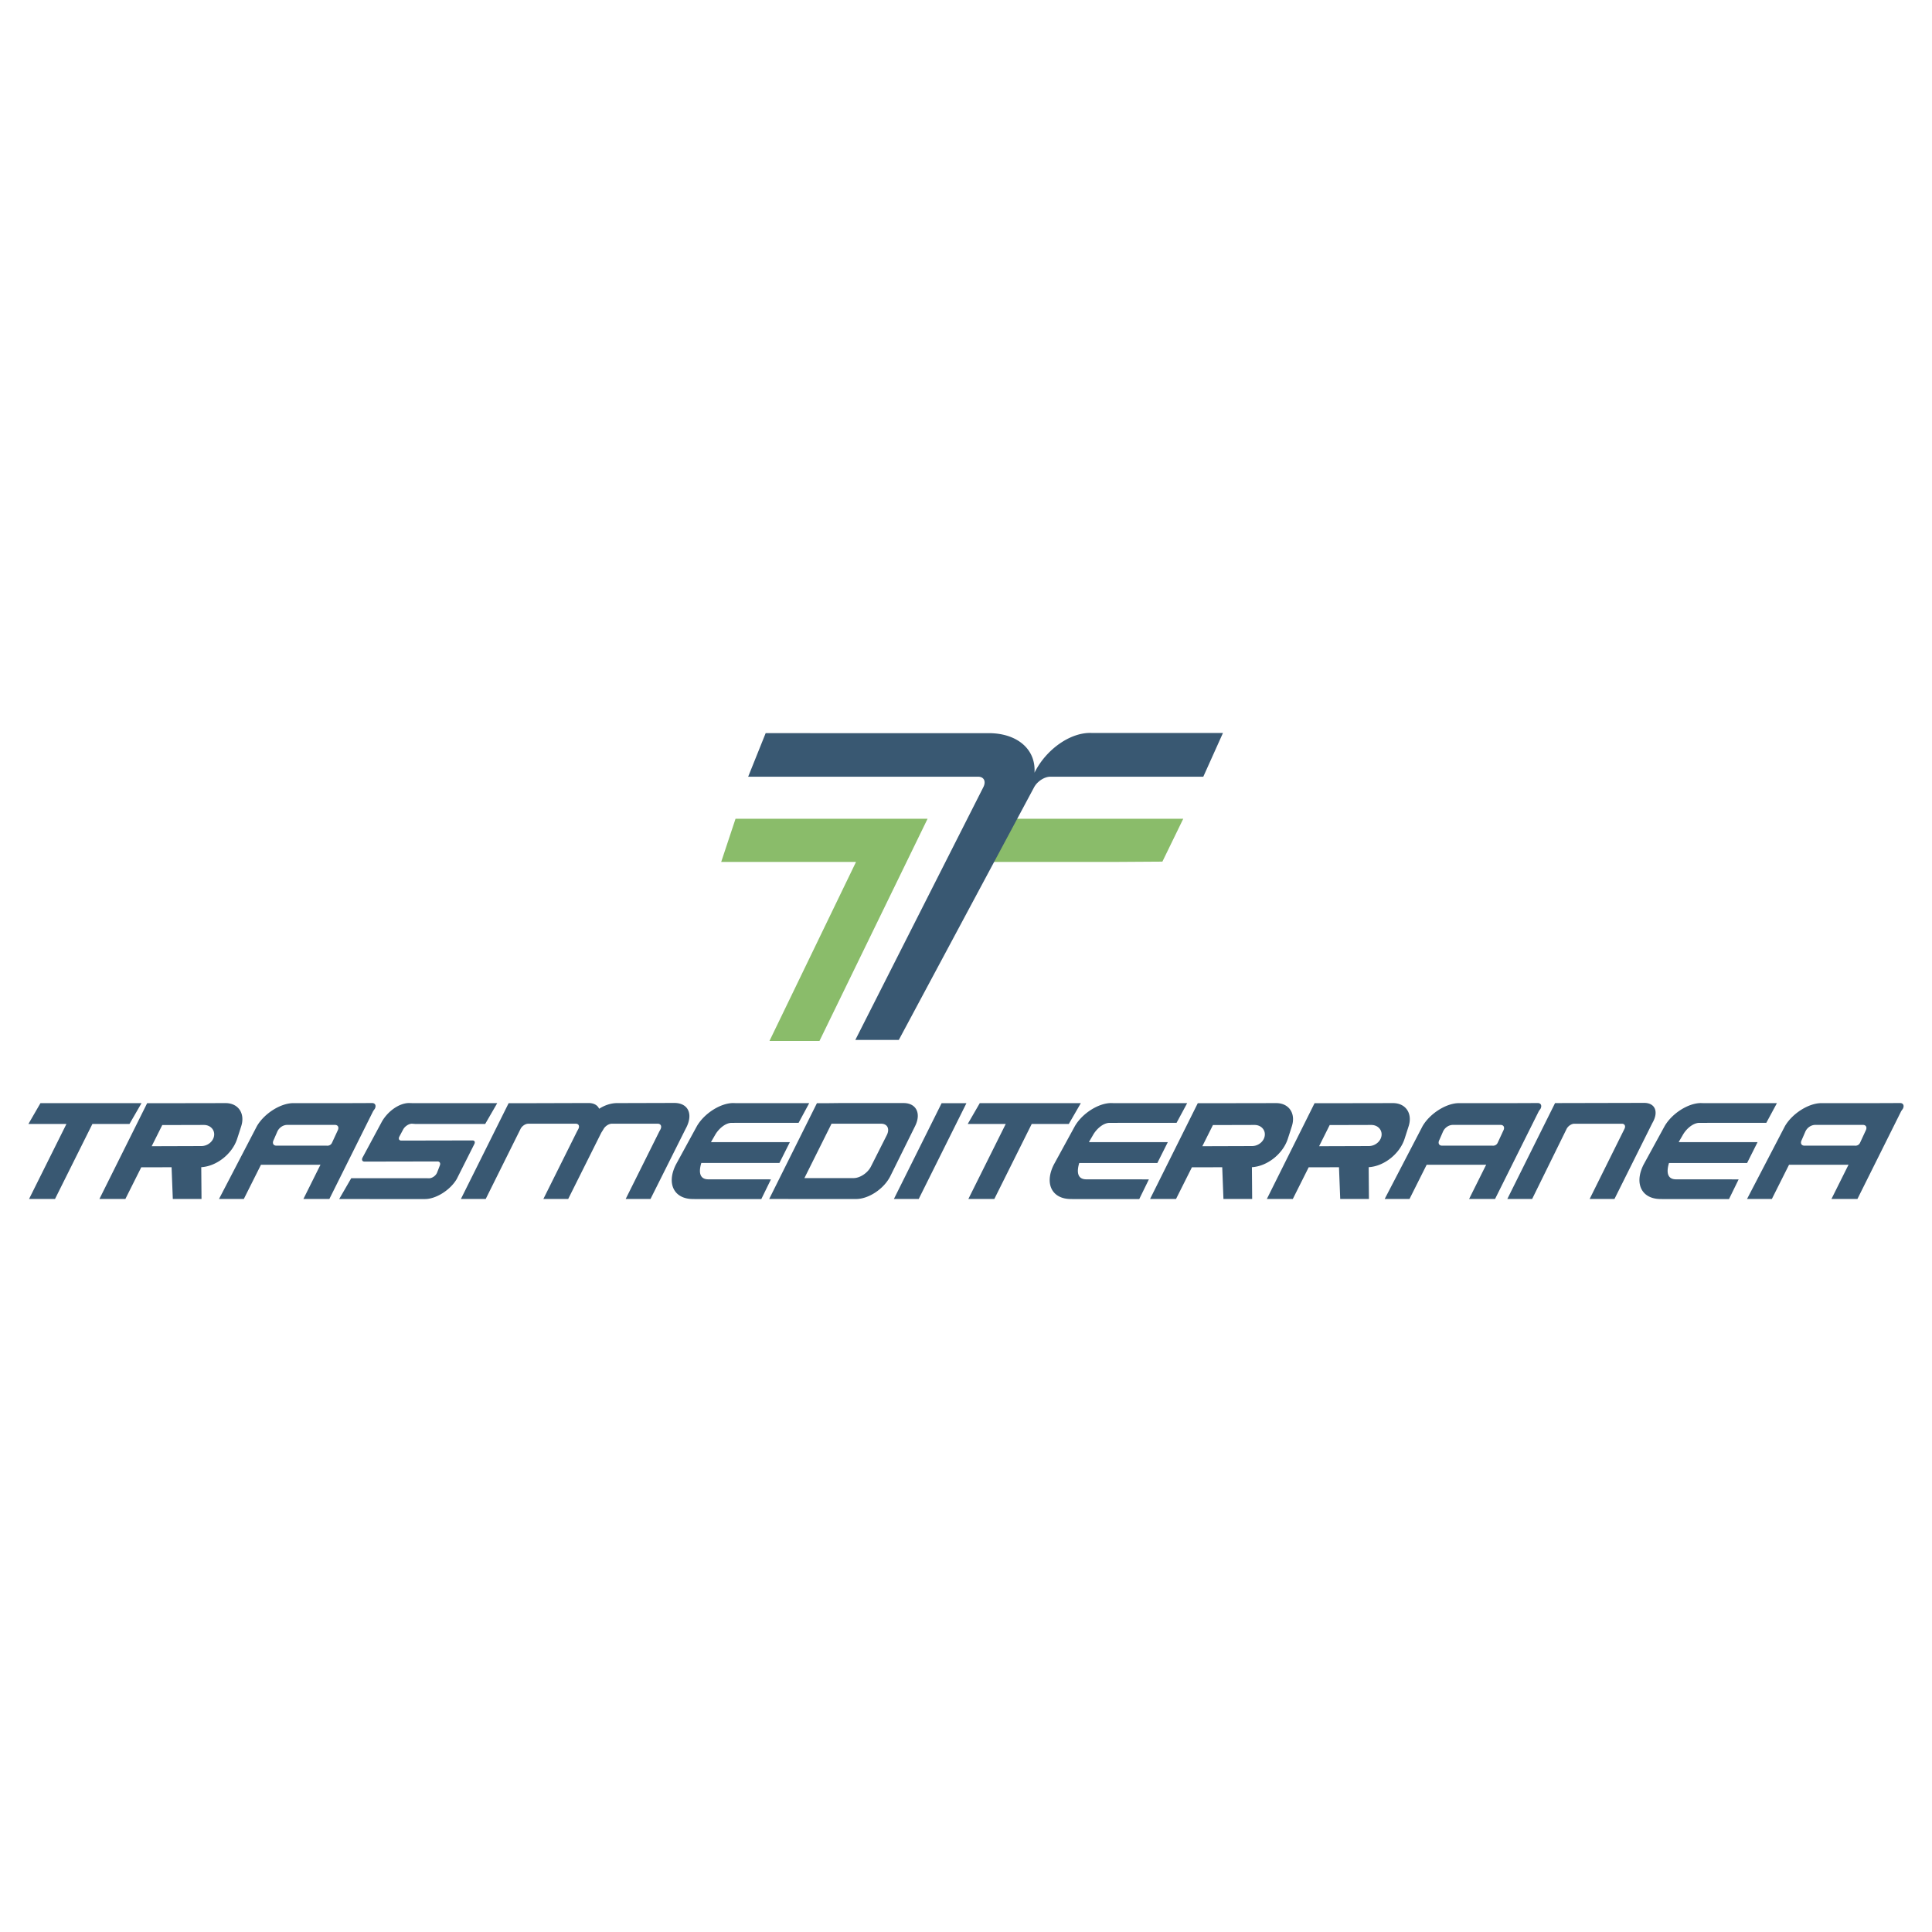 <svg xmlns="http://www.w3.org/2000/svg" width="2500" height="2500" viewBox="0 0 192.756 192.756"><g fill-rule="evenodd" clip-rule="evenodd"><path fill="#fff" d="M0 0h192.756v192.756H0V0z"/><path fill="#8abc6a" stroke="#8abc6a" stroke-width=".218" stroke-miterlimit="2.613" d="M73.463 81.797H92.37l-10.679 21.949h-4.747l8.635-17.859H72.104l1.359-4.09zM111.094 85.887H99.221l2.209-4.09h16.449l-1.975 4.059-4.81.031z"/><path d="M122.016 73.127h-13.117c-2.111-.081-4.541 1.649-5.688 3.965.156-2.385-1.785-3.945-4.559-3.945H76.39l-1.745 4.345h22.946c.578 0 .809.468.516 1.045l-12.77 25.215h4.338l13.502-25.215c.311-.577 1.027-1.045 1.605-1.045h15.271l1.963-4.365zM183.127 112.229l2.74.002c.316 0 .438.256.271.572l-.562 1.215a.498.498 0 0 1-.414.287l-.381-.002h-4.75c-.316 0-.438-.256-.271-.572l.352-.811c.168-.398.568-.689 1.008-.689l2.007-.002zm6.447-2.178c.316 0 .438.258.275.572l-.162.229-4.371 8.77h-2.592l1.705-3.422-.166.008h-5.771l-1.713 3.414h-2.477l3.785-7.273c.74-1.264 2.365-2.289 3.629-2.289h5.518l2.34-.009zm-50.595.006c1.266 0 1.965 1.025 1.566 2.291l-.184.572-.217.674c-.48 1.523-2.062 2.77-3.59 2.857l.025 3.17h-2.865l-.123-3.164-3.023.004-1.584 3.16h-2.59l4.76-9.555h2.59l5.235-.009zm-6.317 2.191l-1.055 2.111 4.959-.016c.633 0 1.201-.471 1.271-1.053.07-.58-.387-1.053-1.018-1.053l-4.157.011zm33.424.096c.738-1.266 2.352-2.291 3.617-2.291l.195.006h7.387l-1.059 1.965-6.676.004c-.633 0-1.318.598-1.668 1.23l-.348.6-.051.096h7.869l-1.043 2.078h-7.793c-.258.852-.211 1.631.707 1.631l6.242.004-.961 1.965h-6.588l-.229-.004c-1.896 0-2.666-1.537-1.705-3.436l2.104-3.848zm-19.111-.115l2.738.002c.316 0 .439.256.273.572l-.564 1.215a.493.493 0 0 1-.412.287l-.381-.002h-4.75c-.316 0-.439-.256-.273-.572l.354-.811c.168-.398.568-.689 1.008-.689l2.007-.002zm6.447-2.178c.316 0 .438.258.275.572l-.164.229-4.371 8.77h-2.59l1.705-3.422-.166.008h-5.773l-1.711 3.414h-2.477l3.783-7.273c.74-1.264 2.365-2.289 3.631-2.289h5.518l2.34-.009zm-122.749 2.178l2.74.002c.316 0 .438.256.272.572l-.563 1.215a.495.495 0 0 1-.413.287l-.381-.002h-4.75c-.316 0-.438-.256-.272-.572l.353-.811c.169-.398.569-.689 1.008-.689l2.006-.002zm6.448-2.178c.316 0 .437.258.274.572l-.162.229-4.371 8.77h-2.591l1.705-3.422-.165.008h-5.773l-1.712 3.414H21.85l3.784-7.273c.74-1.264 2.364-2.289 3.629-2.289h5.517l2.341-.009zm90.207.006c1.266 0 1.965 1.025 1.566 2.291l-.182.572-.219.674c-.48 1.523-2.062 2.77-3.59 2.857l.025 3.17h-2.865l-.121-3.164-3.025.004-1.584 3.16h-2.59l4.76-9.555h2.59l5.235-.009zm-6.314 2.191l-1.057 2.111 4.959-.016c.633 0 1.203-.471 1.271-1.053.07-.58-.385-1.053-1.018-1.053l-4.155.011zm-98.509-2.191c1.265 0 1.964 1.025 1.566 2.291l-.183.572-.219.674c-.479 1.523-2.061 2.77-3.59 2.857l.026 3.17h-2.864l-.123-3.164-3.025.004-1.584 3.16h-2.59l4.761-9.555h2.59l5.235-.009zm-6.316 2.191l-1.056 2.111 4.959-.016c.632 0 1.202-.471 1.271-1.053.07-.58-.386-1.053-1.019-1.053l-4.155.011zm91.057.096c.738-1.266 2.352-2.291 3.615-2.291l.197.006h7.387l-1.059 1.965-6.676.004c-.633 0-1.316.598-1.668 1.23l-.35.6-.049.096h7.869l-1.043 2.078h-7.793c-.258.852-.211 1.631.707 1.631l6.242.004-.961 1.965h-6.588l-.229-.004c-1.896 0-2.666-1.537-1.705-3.436l2.104-3.848zm-4.312-.205l-3.729 7.482h-2.591l3.728-7.482H96.55l1.203-2.08h10.084l-1.203 2.08h-3.7zm61.101-2.104c1.105 0 1.473.896.824 2.004l-3.783 7.582H158.6l3.471-6.99c.143-.283.027-.516-.258-.516h-4.746c-.283 0-.623.232-.766.516l-3.438 6.99h-2.477l4.762-9.566 8.887-.02zm-86.272 9.586h-1.02l4.761-9.555h1.047l1.208-.014h6.387c1.265 0 1.783 1.025 1.157 2.291l-2.471 4.994c-.626 1.264-2.159 2.289-3.423 2.289h-6.393l-1.253-.005zm5.199-7.508l-2.707 5.428.137-.002h4.775c.633 0 1.404-.514 1.723-1.146l1.583-3.135c.319-.633.065-1.145-.567-1.145h-4.944zm-13.427.231c.74-1.266 2.352-2.291 3.617-2.291l.196.006h7.388l-1.059 1.965-6.677.004c-.632 0-1.316.598-1.667 1.23l-.348.6-.051.096h7.87l-1.042 2.078h-7.793c-.259.852-.212 1.631.706 1.631l6.242.004-.96 1.965h-6.588l-.229-.004c-1.897 0-2.666-1.537-1.706-3.436l2.101-3.848zm-2.264-2.303c1.423 0 1.927 1.152 1.138 2.576l-3.508 7.004h-2.476l3.358-6.74.11-.197c.161-.316.035-.572-.281-.572h-4.56c-.316 0-.697.256-.857.572l-.206.33-3.3 6.607h-2.476l3.369-6.764.124-.227c.142-.283.026-.516-.258-.516h-4.746c-.284 0-.624.232-.766.516l-3.475 6.99h-2.476l4.761-9.555h2.476l5.489-.016c.546 0 .91.219 1.064.572.582-.371 1.216-.564 1.777-.564l5.719-.016zm-23.622 5.836c.222 0 .323.18.235.4l-.274.709c-.126.316-.491.572-.807.572l-.263-.008h-7.497l-1.203 2.08H42.393c1.106 0 2.532-.896 3.179-2.004l1.733-3.445c.129-.221.061-.4-.16-.4l-7.108.014c-.221 0-.311-.18-.191-.4l.379-.711c.171-.316.562-.572.878-.572l.352.027h6.952l1.203-2.08h-8.499l-.282-.01c-1.012 0-2.123.818-2.715 1.832l-1.926 3.58c-.139.236-.056.43.181.43l7.28-.014zm-34.431-3.738l-3.729 7.482H2.9l3.728-7.482H2.834l1.203-2.08h10.084l-1.203 2.08h-3.7zm84.727-2.073h2.476l-4.76 9.555h-2.476l4.76-9.555z" fill="#395872"/></g></svg>